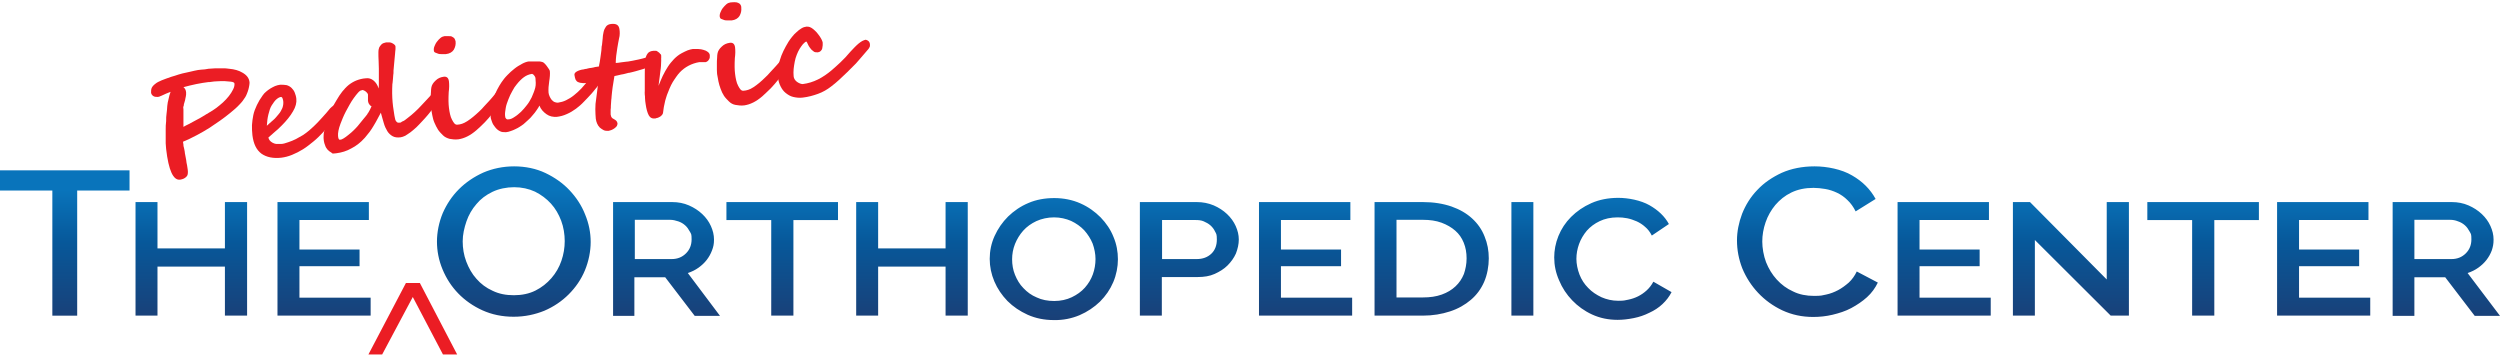 <?xml version="1.0" encoding="UTF-8"?>
<svg id="Layer_1" xmlns="http://www.w3.org/2000/svg" xmlns:xlink="http://www.w3.org/1999/xlink" version="1.1" viewBox="0 0 1127.1 161">
  <!-- Generator: Adobe Illustrator 29.0.0, SVG Export Plug-In . SVG Version: 2.1.0 Build 186)  -->
  <defs>
    <style>
      .st0 {
        fill: #eb1d24;
      }

      .st1 {
        fill: url(#linear-gradient);
      }
    </style>
    <linearGradient id="linear-gradient" x1="563.5" y1="-198.1" x2="563.5" y2="-80.3" gradientTransform="translate(0 272)" gradientUnits="userSpaceOnUse">
      <stop offset=".1" stop-color="#0974bb"/>
      <stop offset=".3" stop-color="#07589a"/>
      <stop offset=".7" stop-color="#20376b"/>
      <stop offset=".8" stop-color="#202a5b"/>
    </linearGradient>
  </defs>
  <path class="st1" d="M58.4,85.9h-23.6v56.4h-11.2v-56.4H0v-9.1h58.4v9.1ZM111.4,91.1v51.2h-10v-22.1h-30.4v22.1h-9.9v-51.2h9.9v20.9h30.4v-20.9h10ZM167.1,134.2v8.1h-42v-51.2h41.2v8.1h-31.3v13.3h27.1v7.5h-27.1v14.2h32.1ZM231.6,142.8c-5.2,0-9.9-1-14.1-2.9s-7.9-4.5-10.9-7.6c-3.1-3.2-5.4-6.8-7.1-10.9s-2.5-8.3-2.5-12.5.9-8.7,2.6-12.8c1.8-4.1,4.2-7.7,7.3-10.8s6.8-5.6,11-7.5c4.2-1.8,8.9-2.8,13.9-2.8s9.9,1,14.1,3,7.9,4.6,10.9,7.8,5.4,6.8,7,10.9c1.7,4.1,2.5,8.2,2.5,12.4s-.9,8.7-2.6,12.8-4.2,7.7-7.3,10.8-6.8,5.6-11,7.4c-4.2,1.7-8.8,2.7-13.8,2.7h0ZM208.6,108.8c0,3.1.5,6.2,1.6,9.1s2.6,5.6,4.6,7.8c2,2.3,4.4,4.1,7.3,5.4,2.9,1.4,6,2,9.6,2s6.9-.7,9.7-2.1,5.2-3.3,7.2-5.6,3.5-4.9,4.5-7.8,1.5-5.9,1.5-8.9-.5-6.3-1.6-9.2-2.6-5.5-4.6-7.7-4.4-4-7.2-5.4c-2.8-1.3-6-2-9.4-2s-6.9.7-9.8,2.1-5.3,3.2-7.2,5.5c-2,2.3-3.5,4.9-4.5,7.8s-1.7,6-1.7,9h0ZM276.4,142.3v-51.2h26.6c2.8,0,5.3.5,7.6,1.5s4.3,2.3,6,3.9,3,3.4,3.9,5.4,1.4,4,1.4,6.1-.3,3.3-.9,4.9-1.4,3-2.4,4.3-2.3,2.5-3.7,3.5-3,1.8-4.8,2.4l14.5,19.3h-11.4l-13.3-17.4h-13.9v17.4h-9.6ZM286.3,116.8h16.5c2.7,0,4.8-.9,6.5-2.6s2.5-3.8,2.5-6.3-.2-2.4-.8-3.5-1.2-2-2.1-2.8-1.9-1.4-3.1-1.8-2.4-.7-3.6-.7h-16v17.7h.1ZM377.8,99.2h-20.1v43.1h-10v-43.1h-20.2v-8.1h50.3v8.1ZM436.3,91.1v51.2h-10v-22.1h-30.4v22.1h-9.9v-51.2h9.9v20.9h30.4v-20.9h10ZM475.1,144.3c-4.3,0-8.2-.8-11.8-2.4-3.5-1.6-6.5-3.6-9.1-6.2-2.5-2.6-4.5-5.5-5.9-8.8s-2.1-6.7-2.1-10.2.7-7,2.2-10.3,3.5-6.2,6.1-8.8c2.6-2.5,5.6-4.6,9.2-6.1,3.5-1.5,7.4-2.2,11.6-2.2s8.2.8,11.8,2.4,6.5,3.7,9.1,6.3c2.5,2.6,4.5,5.5,5.8,8.8,1.4,3.3,2,6.7,2,10.1s-.7,7-2.1,10.3-3.4,6.2-6,8.8c-2.6,2.5-5.7,4.6-9.2,6.1-3.6,1.5-7.5,2.3-11.6,2.2h0ZM456.3,116.9c0,2.4.4,4.8,1.3,7s2.1,4.3,3.8,6c1.7,1.8,3.6,3.2,6,4.2,2.3,1.1,5,1.6,7.9,1.6s5.6-.6,7.9-1.7,4.3-2.5,5.9-4.3,2.8-3.8,3.6-6,1.2-4.6,1.2-6.9-.5-4.8-1.3-7c-.9-2.2-2.2-4.2-3.8-6-1.6-1.7-3.6-3.1-5.9-4.2-2.3-1-4.9-1.6-7.7-1.6s-5.6.6-8,1.7c-2.3,1.1-4.3,2.5-5.9,4.3-1.6,1.8-2.8,3.8-3.7,6-.9,2.3-1.3,4.6-1.3,6.9ZM513.9,142.3v-51.2h25.6c2.8,0,5.3.5,7.7,1.5,2.3,1,4.3,2.3,6,3.9s3,3.4,3.9,5.4,1.4,4,1.4,6.1-.5,4.2-1.3,6.3c-.9,2-2.2,3.8-3.8,5.4s-3.6,2.8-5.8,3.8-4.8,1.4-7.6,1.4h-16.2v17.4h-9.9ZM523.8,116.8h15.7c2.7,0,4.9-.8,6.6-2.4s2.5-3.8,2.5-6.4-.3-2.6-.8-3.6c-.5-1.1-1.2-2-2.1-2.8s-1.9-1.3-3-1.8-2.4-.6-3.6-.6h-15.2v17.6h-.1ZM609.6,134.2v8.1h-42v-51.2h41.2v8.1h-31.3v13.3h27.1v7.5h-27.1v14.2h32.1ZM619.7,142.3v-51.2h21.7c4.9,0,9.2.7,13,2,3.7,1.3,6.8,3.1,9.3,5.4s4.4,5,5.6,8.1c1.3,3.1,1.9,6.4,1.9,9.9s-.7,7.4-2.1,10.6-3.4,5.9-6,8.1-5.7,4-9.4,5.2-7.7,1.9-12.3,1.9h-21.7ZM661.2,116.5c0-2.6-.4-4.9-1.3-7.1s-2.1-3.9-3.8-5.4-3.8-2.7-6.2-3.6c-2.5-.9-5.2-1.3-8.4-1.3h-11.9v35h11.9c3.2,0,6-.4,8.5-1.3s4.5-2.1,6.2-3.7,2.9-3.4,3.8-5.6c.7-2.1,1.2-4.4,1.2-7h0ZM681.4,142.3v-51.2h9.9v51.2h-9.9ZM700.7,116.1c0-3.2.6-6.5,1.9-9.7s3.2-6.1,5.7-8.6,5.5-4.6,9.1-6.2,7.7-2.4,12.2-2.4,10.1,1.1,14,3.3,6.9,5,8.8,8.5l-7.7,5.2c-.8-1.6-1.8-2.9-3-3.9-1.2-1.1-2.5-1.9-3.8-2.5-1.4-.6-2.8-1.1-4.3-1.4s-2.9-.4-4.3-.4c-3.1,0-5.8.6-8.1,1.7s-4.2,2.5-5.8,4.3c-1.5,1.8-2.7,3.8-3.5,6s-1.2,4.5-1.2,6.7.5,4.8,1.4,7.1,2.2,4.3,3.9,6c1.7,1.8,3.7,3.1,6,4.2,2.3,1,4.8,1.6,7.6,1.6s2.9-.2,4.5-.5c1.5-.3,3-.8,4.4-1.5s2.7-1.6,3.9-2.7,2.2-2.4,3-3.9l8.2,4.7c-1,2-2.4,3.8-4.1,5.4s-3.7,2.9-5.9,3.9c-2.2,1.1-4.5,1.9-7,2.4s-4.9.8-7.3.8c-4.2,0-8-.8-11.5-2.4s-6.5-3.8-9-6.4-4.5-5.6-5.9-9c-1.5-3.4-2.2-6.8-2.2-10.3h0ZM783.1,108.4c0-4,.8-8,2.3-12,1.6-4,3.8-7.6,6.9-10.8,3-3.2,6.7-5.7,11-7.7,4.3-1.9,9.3-2.9,14.8-2.9s12.2,1.3,16.9,4.1c4.7,2.7,8.2,6.2,10.6,10.6l-9,5.6c-1-2-2.2-3.7-3.7-5.1-1.4-1.4-3-2.5-4.7-3.3s-3.5-1.4-5.3-1.7-3.6-.5-5.3-.5c-3.8,0-7.1.7-10,2.1s-5.2,3.3-7.2,5.6c-1.9,2.3-3.4,4.9-4.4,7.8s-1.5,5.8-1.5,8.7.6,6.4,1.7,9.3c1.2,3,2.8,5.6,4.8,7.8,2.1,2.3,4.5,4.1,7.4,5.4,2.8,1.4,6,2,9.4,2s3.6-.2,5.5-.6,3.7-1.1,5.4-2,3.3-2.1,4.8-3.4c1.5-1.4,2.7-3.1,3.6-5l9.5,5c-1.2,2.5-2.8,4.7-4.9,6.6s-4.5,3.5-7.1,4.9-5.5,2.3-8.4,3-5.9,1-8.7,1c-5.1,0-9.7-1-14-3-4.2-2-7.8-4.6-10.9-7.9-3-3.2-5.4-6.9-7.1-11-1.6-4.1-2.4-8.3-2.4-12.6h0ZM897.5,134.2v8.1h-42v-51.2h41.2v8.1h-31.3v13.3h27.1v7.5h-27.1v14.2h32.1ZM917.4,108.2v34.1h-9.9v-51.2h7.7l34.6,34.9v-34.9h10v51.2h-8.2l-34.2-34.1ZM1018.4,99.2h-20.1v43.1h-10v-43.1h-20.2v-8.1h50.3v8.1ZM1068.6,134.2v8.1h-42v-51.2h41.2v8.1h-31.3v13.3h27.1v7.5h-27.1v14.2h32.1ZM1078.7,142.3v-51.2h26.6c2.8,0,5.3.5,7.6,1.5s4.3,2.3,6,3.9,3,3.4,3.9,5.4,1.4,4,1.4,6.1-.3,3.3-.8,4.9c-.6,1.6-1.4,3-2.4,4.3s-2.3,2.5-3.7,3.5-3,1.8-4.8,2.4l14.6,19.3h-11.4l-13.3-17.4h-13.9v17.4h-9.8ZM1088.6,116.8h16.6c2.7,0,4.8-.9,6.5-2.6s2.5-3.8,2.5-6.3-.2-2.4-.8-3.5-1.2-2-2.1-2.8-1.9-1.4-3.1-1.8c-1.2-.5-2.4-.7-3.6-.7h-16.1v17.7Z"/>
  <path class="st0" d="M166.1,159.8l16.9-32.2h6.3l16.8,32.2h-6.4l-13.6-25.9-13.8,25.9h-6.2Z"/>
  <path class="st0" d="M112.5,37.1c0,.3,0,.8-.1,1.3-.1.6-.2,1.2-.4,1.9s-.4,1.3-.7,2-.5,1.2-.8,1.6c-.6,1-1.5,2.2-2.6,3.3-1.1,1.2-2.5,2.4-4.1,3.7-1.5,1.2-3,2.4-4.6,3.5s-3.2,2.2-4.7,3.2c-1.9,1.2-3.8,2.3-5.9,3.4s-4.1,2.1-6.1,2.9l.2,1.4c0,.3,0,.7.2,1.2s.2,1.2.4,2c0,.7.3,1.5.4,2.4.2.8.3,1.7.4,2.5.2.8.3,1.5.4,2.2s.2,1.2.2,1.7c0,1,0,1.8-.8,2.5s-1.5,1-2.7,1.2c-3.1.4-5.2-4.2-6.3-13.8,0-.8-.2-1.7-.2-2.6s0-1.8,0-2.8,0-2.1,0-3.3c0-1.2,0-2.5.2-3.9,0-1.2,0-2.4.2-3.5s.2-2.2.3-3.3.3-2.1.6-3.2c.2-1.1.5-2.1.9-3.2-.7.3-1.3.5-2,.8s-1.4.6-2.2,1c-.2,0-.4.2-.7.3-.2,0-.5.2-.8.2-.8,0-1.5,0-2.1-.4s-.9-.9-1-1.5c0-.8,0-1.5.3-2.2.3-.6.8-1.2,1.6-1.8.7-.6,1.7-1.1,2.9-1.6s2.7-1,4.4-1.6c1-.3,2.1-.6,3.2-1s2.3-.6,3.6-.9c1.2-.3,2.4-.5,3.5-.8s2.2-.4,3.1-.5c1.1,0,2.2-.2,3.3-.4,1.1,0,2.1-.2,3.1-.2h3.1c1,0,2.1,0,3.1.2,2.4.2,4.4.8,5.9,1.7,2,1.1,3.1,2.5,3.3,4.4h0ZM94,37c-1.7.2-3.5.5-5.5.9s-3.9.9-5.8,1.4c.7.5,1.1,1.3,1.2,2.3,0,0,0,.4,0,1s-.2,1.1-.3,1.7-.2,1.2-.4,1.7-.2.9-.3,1c0,.3,0,.6-.2,1s0,.8,0,1.3,0,.9,0,1.4,0,1,0,1.4c0,.6,0,1.2,0,1.7v3.4c.7-.4,1.4-.8,2.3-1.2.8-.4,1.7-.9,2.6-1.4s1.7-.9,2.6-1.4c.8-.5,1.6-.9,2.2-1.3.3-.2.7-.5,1.2-.7.4-.3.9-.6,1.3-.8.4-.3.9-.6,1.4-.9s.9-.6,1.3-.9c.9-.7,1.9-1.5,2.9-2.4s1.9-1.9,2.7-2.9,1.4-2,1.9-3,.7-1.9.6-2.7c-.1-.4-.6-.7-1.8-.8-1.6-.2-3.3-.3-5-.2-1.6,0-3.1.2-4.4.4h0Z"/>
  <path class="st0" d="M153.3,48.1c0,.3-.2,1-.6,2.1-.9,1.6-2,3.2-3.2,4.8s-2.5,3.2-3.8,4.6c-1.4,1.5-2.8,2.9-4.4,4.2s-3.1,2.5-4.7,3.5-3.2,1.8-4.9,2.5-3.3,1.1-4.9,1.3c-3.6.4-6.6-.2-8.9-1.8-2.3-1.7-3.6-4.4-4.1-8.3-.2-1.5-.2-3.1-.2-4.6.1-1.5.3-3,.6-4.5s.9-3,1.6-4.5,1.6-3,2.7-4.5c.4-.6.9-1.1,1.5-1.6s1.2-1,1.9-1.4,1.4-.8,2.1-1.1c.8-.3,1.5-.5,2.3-.6,1.1,0,2.1,0,3,.2.9.3,1.6.7,2.2,1.3s1.1,1.3,1.4,2.1.6,1.7.7,2.7c.2,1.8-.3,3.7-1.5,5.7-1.2,2.1-2.9,4.2-5.2,6.5s-1.6,1.5-2.6,2.4-2.1,1.8-3.3,2.9c.1.5.3.9.6,1.3s.7.7,1.2,1,1.1.5,1.7.6c.7,0,1.4,0,2.2,0,1,0,2.1-.4,3.3-.8,1.1-.4,2.3-.8,3.4-1.4s2.2-1.2,3.2-1.8c1-.7,1.9-1.3,2.8-2.1,1.4-1.2,2.8-2.5,4.1-3.9s2.6-2.8,3.8-4.2l1.5-1.8c1.1-1.1,2-1.7,2.8-1.8.4,0,.7,0,.9.3.6.3.7.5.8.7h0ZM127.7,45.6c-.1-.4-.1-.8-.3-1.2-.1-.4-.3-.6-.6-.7-.7,0-1.5.5-2.2,1.1s-1.4,1.6-2.1,2.7-1.1,2.5-1.5,4.1-.6,3.3-.7,5.1c.9-.8,1.8-1.7,2.8-2.5s1.7-1.8,2.5-2.7,1.3-1.9,1.7-2.8c.4-1.1.5-2.1.4-3.1h0Z"/>
  <path class="st0" d="M198.1,42.8v1.1s-.2.8-.4,1.2c-.2.5-.6,1-1,1.6s-.9,1.4-1.6,2.3c-.7.9-1.4,1.9-2.2,2.8s-1.6,1.9-2.6,2.9c-.9,1-1.8,1.9-2.6,2.7-.9.8-1.8,1.6-2.6,2.2-.9.6-1.7,1.2-2.4,1.6-.8.4-1.5.6-2.1.7-1.5.2-2.7,0-3.6-.5s-1.8-1.3-2.4-2.3-1.2-2.2-1.6-3.7-.9-3-1.3-4.6c-.5.9-1,1.8-1.5,2.8s-1.1,2-1.7,3-1.2,2-1.9,2.9-1.4,1.8-2.1,2.6c-1.9,2.1-3.9,3.7-6.1,4.8-2.1,1.2-4.4,1.9-6.8,2.2s-1.6,0-2.2-.3-1.2-.8-1.7-1.3c-.5-.6-.9-1.2-1.1-1.9-.3-.7-.5-1.4-.6-2.1-.1-.9-.2-1.7-.1-2.4,0-.7.1-1.2.2-1.7.6-2.5,1.4-5,2.2-7.3s2-4.6,3.4-6.9c.9-1.5,1.7-2.8,2.6-3.9s1.8-2.1,2.9-3c1-.8,2.2-1.5,3.4-2,1.3-.5,2.7-.9,4.3-1,1.4-.2,2.5.2,3.5,1s1.8,2,2.3,3.6c.1-.8.1-1.6.1-2.6v-6.3c0-1.1-.1-2.3-.1-3.4-.1-1.5-.1-2.9-.1-4s.2-1.8.4-2.3c.3-.5.7-1,1.1-1.4.5-.4,1.1-.6,2-.8.5,0,1.1,0,1.5,0,.5,0,.9.2,1.3.4s.7.4,1,.7.4.5.4.8v1.2c-.1.5-.1,1.2-.2,2.1s-.2,1.9-.3,3.2-.2,2.7-.4,4.4v.7c0,.3,0,.7-.1,1.1,0,.4-.1.8-.1,1.3s-.1.9-.1,1.2-.1.7-.1,1,0,.5-.1.5c-.1,1.6-.1,3-.1,4.4s.1,2.7.2,4c.1.6.1,1.2.2,1.9s.2,1.3.3,2,.2,1.3.3,2,.3,1.3.4,1.9c0,0,.1.3.2.5s.2.3.4.5.3.3.6.4c.2,0,.4,0,.7,0s.6,0,.9-.3.7-.3,1-.5.7-.4,1-.7.6-.4.9-.7c1.1-.8,2.1-1.7,3.1-2.6s2-1.9,3-3,2-2.1,2.9-3.1c1-1,1.8-2,2.6-2.9.3-.3.7-.5,1.2-.6.3,0,.6,0,.9.3s.4.7.5,1.5h0ZM165.6,51.4c.1-.2.3-.4.5-.7s.3-.6.5-.9.3-.6.5-1,.3-.6.4-.9c-.5-.2-.9-.6-1.1-1-.3-.4-.4-.9-.5-1.4v-2.8c0-.3-.1-.5-.4-.8-.2-.3-.4-.5-.7-.7s-.6-.4-.9-.5-.6-.2-.8,0c-.5,0-1.1.4-1.7,1.1s-1.2,1.4-1.9,2.4-1.3,1.9-1.9,3-1.2,2.1-1.7,3.1c-.6,1.1-1,2.1-1.4,3s-.7,1.7-1,2.5c-.9,2.4-1.2,4.2-1.1,5.5.1,1.2.4,1.8.9,1.7.4,0,1-.2,1.6-.6s1.4-.9,2.2-1.6c.9-.7,1.7-1.4,2.4-2.1s1.3-1.3,1.8-1.9c1.1-1.3,1.9-2.3,2.6-3.2.8-.9,1.3-1.6,1.7-2.1h0Z"/>
  <path class="st0" d="M228.1,40.7c0,.4-.1,1.1-.4,1.8s-.7,1.6-1.3,2.5c-.5.9-1.2,1.9-2,3s-1.6,2.2-2.5,3.3c-1,1.3-2.1,2.5-3.3,3.8s-2.5,2.4-3.8,3.6c-1.4,1.2-2.7,2.1-4.1,2.8s-2.7,1.1-4,1.3c-1.5.2-2.8,0-4-.2-1.1-.3-2.2-.8-3-1.6s-1.6-1.6-2.2-2.5-1.1-2-1.6-3.1-.8-2.3-1-3.4-.4-2.3-.6-3.3c-.1-.4-.1-1-.1-1.9s-.1-1.7,0-2.7c0-.9,0-1.8.1-2.7,0-.9.1-1.6.2-2.1.2-1,.8-2,1.9-3,1-1,2.2-1.5,3.6-1.7s2.2.5,2.4,2.1c.1.7.1,1.5.1,2.3s-.1,1.7-.2,2.5c-.1,1.5-.1,2.8-.1,4s.1,2.2.2,3.1c.1,1,.3,2,.5,2.9s.5,1.8.9,2.5.7,1.3,1.1,1.7.9.6,1.4.5c.6,0,1.3-.2,2-.4s1.4-.6,2.4-1.2c1.7-1.1,3.5-2.6,5.4-4.4.7-.6,1.4-1.4,2.2-2.3s1.7-1.8,2.5-2.7,1.6-1.8,2.3-2.7,1.3-1.6,1.7-2.2c0,0,.1-.2.2-.4s.2-.3.4-.5.3-.3.5-.5.3-.2.5-.2h.8c.2,0,.4.3.6.8s.3.9.3,1.2h0ZM205.4,18.7c.1.7,0,1.3-.1,1.9s-.4,1.2-.7,1.8c-.7,1.1-1.9,1.8-3.6,2-.6,0-1.2,0-1.8,0s-1.2,0-1.7-.2-.9-.3-1.3-.5-.6-.5-.6-.9c-.1-.6,0-1.3.3-2s.6-1.4,1.1-2c.5-.7,1-1.2,1.6-1.7s1.2-.7,1.8-.8c.8,0,1.4,0,2,0s1.1,0,1.5.3.8.4,1,.8c.2.3.4.8.5,1.3Z"/>
  <path class="st0" d="M270.7,34.7v.9c-.1.3-.1.7-.2,1s-.2.7-.4,1c-.1.3-.3.6-.4.8s-.2.4-.4.6c-.2.3-.4.6-.7.9s-.6.7-.9,1.1-.7.8-1,1.2c-1.1,1.2-2.2,2.4-3.4,3.6-1.1,1.2-2.4,2.3-3.6,3.2s-2.7,1.8-4.1,2.4c-1.5.7-3,1.1-4.7,1.3-.7,0-1.5,0-2.3-.2s-1.5-.5-2.2-1-1.3-1-1.9-1.7-1-1.4-1.3-2.2c-.3.6-.7,1.3-1.3,2.1-.5.8-1.1,1.5-1.8,2.3-.6.8-1.3,1.5-2.1,2.2s-1.4,1.3-2,1.8c-.4.3-1,.7-1.6,1.1s-1.3.8-2,1.1-1.4.7-2.2.9c-.7.3-1.4.4-2.1.5-1,0-2,0-2.8-.5-.8-.4-1.5-1-2.1-1.8-.6-.7-1.1-1.5-1.4-2.4s-.6-1.6-.6-2.3c-.1-1.3-.1-2.7.1-4.1s.6-2.8,1.1-4.1,1.1-2.7,1.7-3.9c.7-1.3,1.3-2.4,2-3.4s1.5-2.1,2.6-3.2c1-1.1,2.1-2,3.2-2.9s2.3-1.6,3.4-2.2,2.2-1,3.1-1.1c.5,0,1,0,1.6,0s1.1,0,1.6,0c.5,0,1.1,0,1.6,0s1,.2,1.4.3c.3,0,.6.4,1,.7.4.4.7.8,1,1.2s.6.9.9,1.3.4.8.4,1c.1.5,0,1.2,0,2s-.2,1.6-.3,2.5-.2,1.7-.3,2.6c0,.9-.1,1.7,0,2.5.1.6.2,1.1.5,1.7s.5,1,.9,1.5c.4.4.8.8,1.3,1s1,.3,1.5.3c1.3-.2,2.5-.5,3.7-1.1s2.4-1.3,3.5-2.2,2.3-1.9,3.4-3.1,2.2-2.5,3.3-3.8c0,0,.2-.2.5-.5s.6-.7,1-1.1.8-.8,1.2-1.1.8-.5,1.1-.6c.6,0,1,0,1.3.4,0,.4.1.9.2,1.6h0ZM241.4,35.2c0-.2-.1-.4-.2-.6s-.2-.4-.4-.6c-.1-.2-.3-.3-.5-.5-.2,0-.3-.2-.4-.2-1.4.2-2.6.7-3.7,1.5s-2.2,1.9-3.3,3.3c-.6.7-1.3,1.7-1.9,2.9-.7,1.2-1.3,2.5-1.8,3.8s-1,2.6-1.2,3.9-.4,2.4-.3,3.4c0,.2.1.5.1.7s.1.4.3.6c.1.2.3.3.5.4s.4,0,.7,0c.8,0,1.7-.4,2.7-1.1,1-.6,1.9-1.4,2.9-2.3.9-.9,1.8-1.9,2.7-3.1.9-1.1,1.5-2.3,2.1-3.4.6-1.4,1.2-2.8,1.6-4.3s.2-3,.1-4.5h0Z"/>
  <path class="st0" d="M298.1,25.4c0,.4,0,.7-.1,1s-.3.6-.5.9-.5.5-.8.8-.6.5-.8.6c-.9.5-1.9,1-3,1.4s-2.1.8-3.2,1.1-2.1.6-3.1.9-2,.5-2.8.7c-.6,0-1.2.3-1.8.4-.6.2-1.3.3-1.9.4s-1.2.3-1.7.4-1,.2-1.4.3c-.3,1.7-.5,3.4-.8,5-.2,1.6-.4,3.1-.5,4.5,0,.2,0,.6-.1,1,0,.4-.1.9-.1,1.4s-.1,1-.1,1.6,0,1.1-.1,1.6v2.2c.1.7.3,1.2.5,1.4.3.3.5.5.8.6.5.3.9.5,1.2.8s.5.7.6,1.2c0,.4-.1.8-.3,1.2-.3.4-.6.7-1,1s-.9.6-1.4.8-1,.3-1.4.4c-.8,0-1.5,0-2.1-.3s-1.2-.7-1.8-1.2c-.5-.5-.9-1.1-1.2-1.8s-.5-1.4-.6-2.2c-.1-1.3-.2-2.7-.2-4.3s.1-3.2.4-4.8c.1-.7.2-1.5.3-2.3s.2-1.7.3-2.4c.1-.8.1-1.5.2-2s.1-1,.1-1.2c-.4,0-1.1.2-1.9.4s-1.8.4-3,.5c-1,0-1.8.2-2.5,0-.7,0-1.2-.2-1.7-.4s-.8-.6-1.1-1.1c-.2-.5-.4-1.2-.5-2-.1-.5.1-.9.4-1.2s.8-.6,1.3-.8,1.1-.4,1.6-.5c.6,0,1.1-.2,1.5-.3.2,0,.6,0,1.1-.2s1.1-.2,1.7-.3,1.2-.2,1.8-.4c.6,0,1-.2,1.4-.2s.2-.2.3-.6.2-.9.3-1.5.2-1.3.3-2,.2-1.5.3-2.2.2-1.4.2-2,.1-1.1.2-1.4c.1-.9.2-1.8.3-2.8,0-1,.2-2,.4-3s.6-1.8,1.1-2.5,1.3-1.1,2.4-1.2,2,0,2.6.4,1,1.1,1.1,2.2c.1.5.1,1.1.1,1.8s-.1,1.4-.3,2.1c-.3,1.6-.6,3-.8,4.4s-.4,2.5-.5,3.5-.2,2.1-.2,3.2c.9,0,1.7-.2,2.5-.3l2.4-.3c.8,0,1.7-.3,2.6-.4.9-.2,1.9-.4,2.9-.6,1.2-.3,2.2-.5,3.1-.8.8-.2,1.6-.5,2.2-.7s1.2-.4,1.7-.5,1.1-.2,1.6-.3c.3,0,.6,0,.9,0s.6,0,.6.7Z"/>
  <path class="st0" d="M320,25.1v.7c0,.3-.1.6-.3.9s-.3.6-.6.8-.5.4-.9.5h-.5c-.2,0-.6,0-.9,0s-.6,0-.9,0-.5,0-.6,0c-3.5.6-6.5,2.2-8.8,4.6-.5.6-1.1,1.2-1.6,2s-1.1,1.5-1.6,2.4-1,1.8-1.4,2.8c-.4,1-.8,2-1.2,3-.3.8-.5,1.7-.8,2.6-.2.9-.4,1.8-.6,2.8s-.1,1-.2,1.4-.1.9-.2,1.4c-.1.3-.2.6-.5.9s-.5.5-.8.7-.7.3-1,.5c-.4,0-.7.2-1.1.3-1.4.2-2.4-.3-3-1.4s-1.1-2.8-1.4-5c-.1-.5-.1-1-.2-1.4,0-.4-.1-.9-.1-1.4s0-.9-.1-1.5,0-1.1,0-1.7v-7.2c0-1.3,0-2.6.1-3.9s.1-2.3.2-3.2c.1-1.1.5-1.9,1-2.6s1.4-1.1,2.6-1.2c.3,0,.7,0,1.1,0s.7.3,1,.5.6.4.8.7c.2.2.4.5.4.7v.5c.2.5.2,1.2.2,2s-.1,1.6-.1,2.4-.2,1.7-.3,2.6-.2,1.7-.3,2.5-.2,1.5-.3,2.2-.1,1.2-.2,1.7c.6-1.5,1.2-3,1.9-4.5s1.5-2.8,2.3-4.1,1.8-2.4,2.8-3.5c1-1,2.1-1.9,3.4-2.6,1-.5,1.9-1,2.7-1.3s1.6-.5,2.3-.6c.8,0,1.6,0,2.5,0,.9,0,1.7.2,2.4.4.8.2,1.4.5,1.9.9s.8.8.9,1.4h0Z"/>
  <path class="st0" d="M357,25.4c0,.5-.1,1-.4,1.8-.3.7-.7,1.6-1.3,2.5-.5.9-1.2,1.9-2,3s-1.6,2.2-2.5,3.3c-1,1.3-2.1,2.5-3.3,3.8-1.2,1.2-2.5,2.4-3.8,3.6-1.4,1.2-2.7,2.1-4.1,2.8s-2.7,1.1-4,1.3c-1.5.2-2.8,0-4-.2s-2.2-.8-3-1.6-1.6-1.6-2.2-2.5-1.1-2-1.5-3.1-.8-2.3-1-3.4c-.2-1.2-.4-2.3-.6-3.3,0-.4-.1-1-.1-1.9v-2.7c0-.9,0-1.8.1-2.7,0-.9.1-1.6.2-2.1.2-1,.8-2,1.9-3,1-1,2.2-1.5,3.6-1.7s2.2.5,2.4,2.1c.1.7.1,1.5.1,2.3s-.1,1.7-.2,2.5c-.1,1.5-.1,2.8-.1,4s.1,2.2.2,3.1c.1,1,.3,2,.5,2.9s.5,1.8.9,2.5.7,1.3,1.1,1.7.9.6,1.4.5c.6,0,1.3-.2,2-.4s1.5-.6,2.4-1.2c1.7-1.1,3.5-2.6,5.4-4.5.7-.6,1.4-1.4,2.2-2.3s1.7-1.8,2.5-2.7,1.6-1.8,2.3-2.7,1.3-1.6,1.7-2.2c0,0,.1-.2.2-.4s.2-.3.3-.5.3-.3.5-.5c.2,0,.3-.2.5-.2h.8c.2,0,.4.3.6.8.1.6.3,1,.3,1.3ZM334.2,3.5c.1.6,0,1.3-.1,1.9s-.4,1.2-.7,1.8c-.7,1.1-1.9,1.8-3.5,2-.6,0-1.2,0-1.8,0s-1.2,0-1.7-.2-.9-.3-1.3-.5-.5-.5-.6-.9c-.1-.6,0-1.3.3-2s.6-1.4,1.1-2,1-1.2,1.6-1.7,1.2-.7,1.8-.8c.8-.1,1.4-.1,2-.1s1.1.1,1.5.3.8.4,1,.8c.2.2.4.7.4,1.3h0Z"/>
  <path class="st0" d="M392.2,19.8v1s-.2.6-.4.9-.5.7-.8,1-.8.9-1.2,1.4l-2.5,2.9c-.5.6-1,1.2-1.4,1.6s-.8.8-1.2,1.2-.8.8-1.2,1.2-.9.9-1.5,1.5c-1.3,1.2-2.5,2.4-3.7,3.5s-2.4,2.1-3.6,3c-1.8,1.4-3.7,2.5-5.9,3.3s-4.4,1.4-6.9,1.7c-1.6.2-3,0-4.3-.3s-2.4-1-3.4-1.8-1.7-1.8-2.3-3-1-2.5-1.1-3.8c-.3-2.6,0-5.2.8-8s2.2-5.5,3.9-8.3c.4-.7,1-1.4,1.6-2.2s1.3-1.5,2-2.1c.7-.7,1.4-1.2,2.2-1.7s1.5-.7,2.3-.8c.5,0,1,0,1.5.2s1,.5,1.5.9,1,.9,1.5,1.4.9,1.2,1.4,1.8c.9,1.3,1.3,2.3,1.4,2.9v1.2s-.1,1-.2,1.4c-.1.5-.4.9-.7,1.2s-.7.5-1.3.6c-.8,0-1.5,0-2-.5-.6-.4-1.1-.9-1.5-1.5s-.8-1.1-1-1.7-.5-1-.7-1.2c-.5.2-1,.7-1.5,1.2-.5.6-1,1.3-1.5,2.1s-.9,1.7-1.3,2.7-.7,2-.9,3.1-.4,2.2-.5,3.3-.1,2.2,0,3.3c.1,1,.6,1.8,1.5,2.5,1,.7,1.9,1,2.6,1,2.4-.3,4.7-1,6.9-2.1s4.2-2.5,6.1-4.1c1.3-1.1,2.6-2.3,4-3.6s2.9-2.9,4.5-4.8c.6-.7,1.2-1.3,1.8-1.9s1.2-1.2,1.8-1.7,1.2-.9,1.7-1.2c.6-.3,1.1-.5,1.6-.6,1.1.3,1.7.8,1.9,1.9h0Z"/>
</svg>